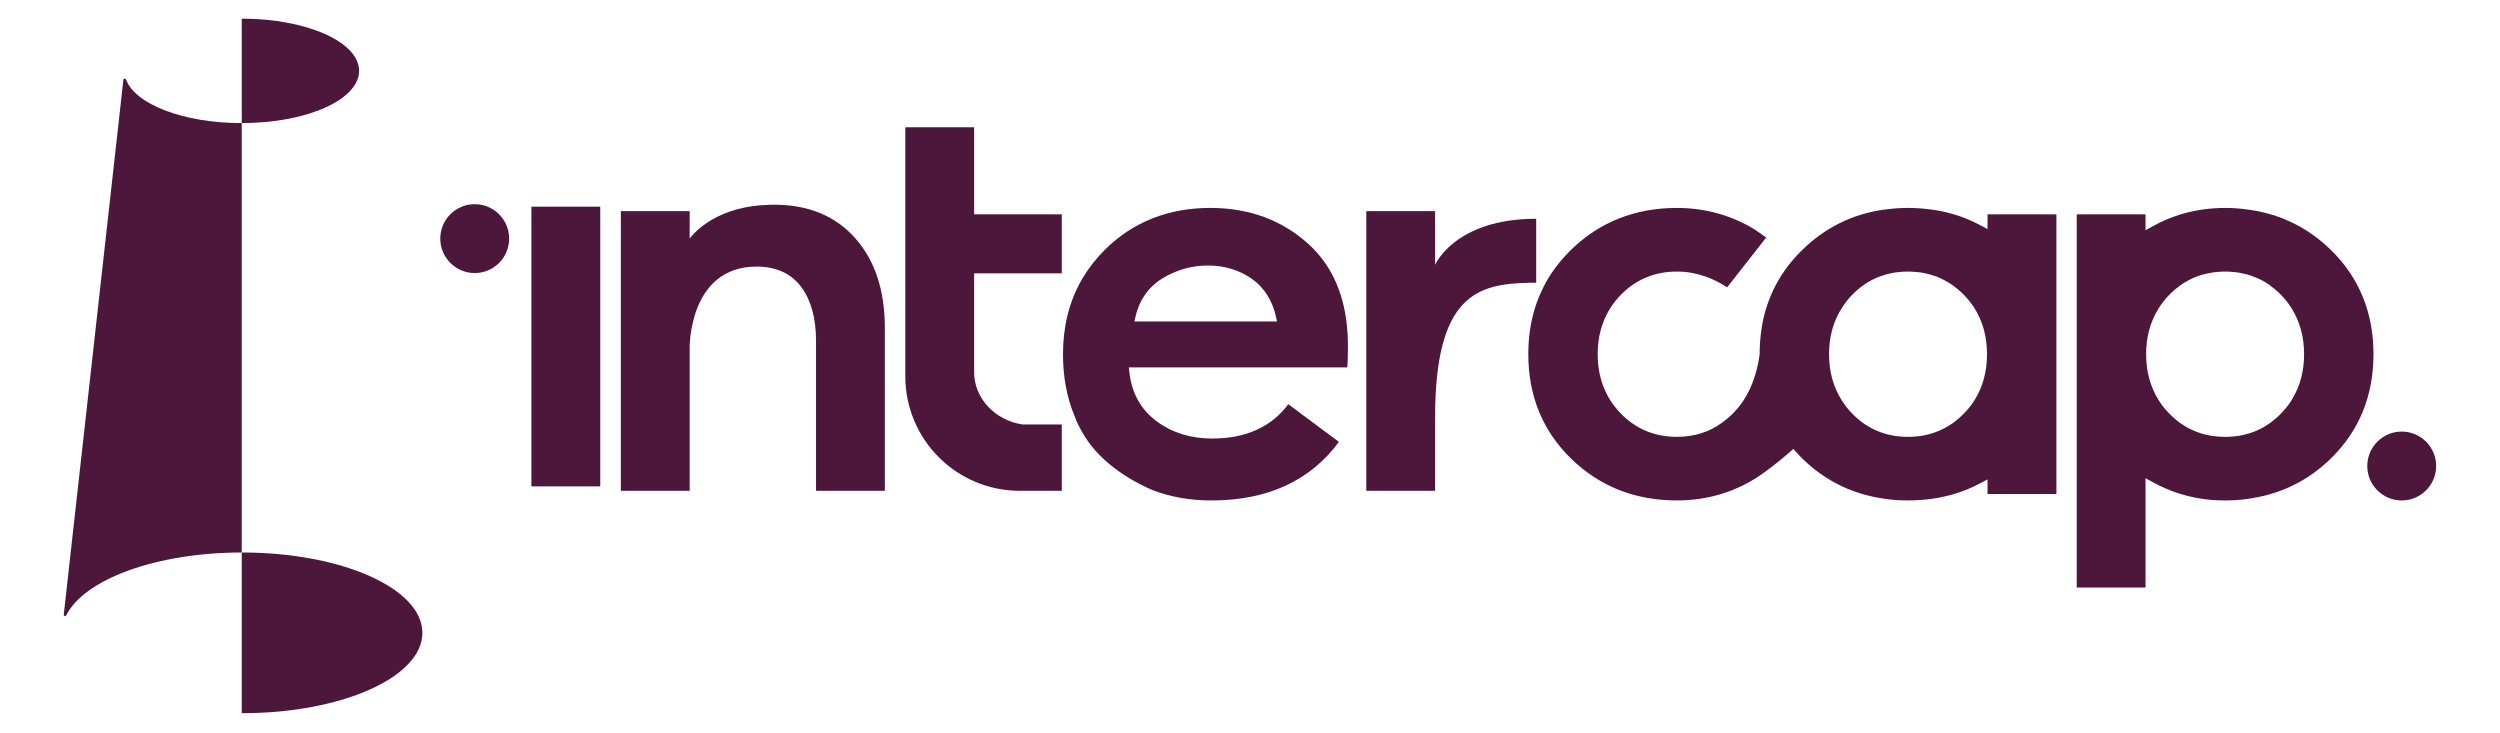 <?xml version="1.0" encoding="UTF-8" standalone="no"?>
<!DOCTYPE svg PUBLIC "-//W3C//DTD SVG 1.1//EN" "http://www.w3.org/Graphics/SVG/1.1/DTD/svg11.dtd">
<svg width="100%" height="100%" viewBox="0 0 1255 368" version="1.1" xmlns="http://www.w3.org/2000/svg" xmlns:xlink="http://www.w3.org/1999/xlink" xml:space="preserve" xmlns:serif="http://www.serif.com/" style="fill-rule:evenodd;clip-rule:evenodd;stroke-linejoin:round;stroke-miterlimit:2;">
    <g transform="matrix(1,0,0,1,32,-9.368)">
        <g transform="matrix(0,-7.908,-7.908,0,206.305,111.86)">
            <path d="M-2.186,-2.186C-3.393,-2.186 -4.372,-1.207 -4.372,0C-4.372,1.207 -3.393,2.186 -2.186,2.186C-0.979,2.186 0,1.207 0,0C0,-1.207 -0.979,-2.186 -2.186,-2.186" style="fill:rgb(76,23,59);fill-rule:nonzero;"/>
        </g>
        <g transform="matrix(0,-7.908,-7.908,0,1173.66,226.022)">
            <path d="M-2.186,-2.186C-3.393,-2.186 -4.372,-1.207 -4.372,0C-4.372,1.207 -3.393,2.186 -2.186,2.186C-0.978,2.186 0,1.207 0,0C0,-1.207 -0.978,-2.186 -2.186,-2.186" style="fill:rgb(76,23,59);fill-rule:nonzero;"/>
        </g>
        <g transform="matrix(7.908,0,0,7.908,89.353,71.145)">
            <path d="M0,-6.627L0,0L0.018,0C4.122,0 7.45,-1.483 7.45,-3.314C7.45,-5.144 4.122,-6.627 0.018,-6.627L0,-6.627Z" style="fill:rgb(76,23,59);fill-rule:nonzero;"/>
        </g>
        <g transform="matrix(7.908,0,0,7.908,89.353,296.374)">
            <path d="M0,-28.48L-0.018,-28.48C-3.705,-28.48 -6.766,-29.677 -7.35,-31.248C-7.381,-31.332 -7.503,-31.319 -7.513,-31.23L-11.298,2.723C-11.308,2.816 -11.182,2.852 -11.14,2.768C-10.004,0.489 -5.449,-1.215 0,-1.221L0,-28.48Z" style="fill:rgb(76,23,59);fill-rule:nonzero;"/>
        </g>
        <g transform="matrix(7.908,0,0,7.908,89.353,367.385)">
            <path d="M0,-10.2L0,0L0.027,0C6.345,0 11.467,-2.283 11.467,-5.1C11.467,-7.917 6.345,-10.2 0.027,-10.2L0,-10.2Z" style="fill:rgb(76,23,59);fill-rule:nonzero;"/>
        </g>
        <g transform="matrix(7.908,0,0,7.908,537.498,203.603)">
            <path d="M0,-4.157L0.042,-4.363C0.276,-5.459 0.844,-6.3 1.738,-6.867C2.626,-7.422 3.613,-7.706 4.673,-7.706C5.713,-7.706 6.643,-7.422 7.449,-6.865C8.254,-6.294 8.779,-5.455 9.005,-4.363L9.051,-4.157L0,-4.157ZM13.552,-2.631C13.552,-3.074 13.531,-3.483 13.487,-3.877C13.487,-3.886 13.484,-3.894 13.484,-3.905C13.264,-6.059 12.445,-7.802 11.046,-9.072C9.368,-10.59 7.274,-11.364 4.821,-11.364C2.15,-11.364 -0.099,-10.469 -1.874,-8.713C-2.432,-8.156 -2.907,-7.546 -3.294,-6.901C-3.336,-6.829 -3.368,-6.768 -3.403,-6.705C-4.159,-5.36 -4.536,-3.802 -4.536,-2.077C-4.536,-0.647 -4.295,0.659 -3.819,1.805L-3.709,2.078L-3.72,2.085C-3.517,2.538 -3.262,3.007 -2.939,3.466C-1.7,5.223 0.376,6.222 1.111,6.534C1.121,6.543 1.13,6.546 1.142,6.55C2.278,6.985 3.534,7.207 4.896,7.207C8.442,7.207 11.16,5.956 12.979,3.489L9.765,1.098C8.69,2.545 7.065,3.277 4.929,3.277C3.584,3.277 2.405,2.914 1.43,2.198C0.437,1.471 -0.153,0.443 -0.313,-0.853L-0.359,-1.239L13.512,-1.239C13.537,-1.56 13.552,-2.028 13.552,-2.631" style="fill:rgb(76,23,59);fill-rule:nonzero;"/>
        </g>
        <g transform="matrix(-7.908,0,0,7.908,1579.49,-49253.6)">
            <rect x="165.675" y="6242.63" width="4.371" height="17.755" style="fill:rgb(76,23,59);"/>
        </g>
        <g transform="matrix(7.908,0,0,7.908,412.192,193.99)">
            <path d="M0,-2.541L0,7.811L-4.368,7.811L-4.368,-1.694C-4.368,-3.135 -4.682,-4.29 -5.304,-5.126C-5.949,-5.987 -6.902,-6.424 -8.138,-6.424C-12.455,-6.424 -12.39,-1.27 -12.39,-1.27L-12.39,7.811L-16.758,7.811L-16.758,-9.945L-12.39,-9.945L-12.39,-8.2C-12.39,-8.2 -11.059,-10.148 -7.667,-10.328C-7.472,-10.338 -7.267,-10.352 -7.032,-10.352C-4.863,-10.352 -3.135,-9.641 -1.892,-8.237C-1.885,-8.23 -1.875,-8.22 -1.868,-8.213L-1.861,-8.203L-1.851,-8.193C-1.243,-7.497 -0.779,-6.677 -0.475,-5.751C-0.161,-4.809 0,-3.726 0,-2.541" style="fill:rgb(76,23,59);fill-rule:nonzero;"/>
        </g>
        <g transform="matrix(7.908,0,0,7.908,958.883,163.575)">
            <path d="M0,5.967L-0.03,6.01C-0.062,6.055 -0.09,6.096 -0.12,6.141C-0.206,6.26 -0.311,6.393 -0.434,6.537C-0.488,6.597 -0.546,6.655 -0.6,6.715C-0.765,6.885 -0.909,7.018 -1.046,7.131C-1.141,7.212 -1.231,7.282 -1.315,7.343L-1.403,7.401C-1.463,7.442 -1.521,7.483 -1.578,7.516C-1.985,7.77 -2.432,7.962 -2.903,8.08L-2.944,8.091L-2.951,8.091C-3.108,8.13 -3.251,8.159 -3.395,8.175L-3.416,8.179L-3.423,8.179C-3.524,8.196 -3.63,8.207 -3.741,8.214C-3.904,8.227 -4.051,8.231 -4.195,8.231C-4.371,8.231 -4.508,8.227 -4.634,8.214C-4.726,8.207 -4.825,8.196 -4.921,8.183C-4.939,8.183 -4.962,8.179 -4.987,8.175C-5.123,8.155 -5.263,8.128 -5.413,8.091L-5.417,8.091L-5.462,8.08C-5.933,7.962 -6.38,7.77 -6.786,7.516C-6.858,7.476 -6.93,7.428 -7.001,7.369L-7.029,7.353C-7.058,7.332 -7.087,7.311 -7.115,7.291C-7.158,7.257 -7.21,7.216 -7.261,7.175C-7.306,7.141 -7.35,7.107 -7.391,7.066C-7.52,6.958 -7.644,6.841 -7.756,6.721C-7.814,6.662 -7.873,6.604 -7.921,6.544L-7.962,6.492C-7.988,6.462 -8.013,6.427 -8.04,6.397C-8.065,6.369 -8.084,6.346 -8.108,6.314C-8.166,6.24 -8.22,6.161 -8.272,6.086C-8.297,6.049 -8.319,6.01 -8.347,5.976L-8.371,5.942L-8.377,5.925L-8.384,5.916C-8.921,5.075 -9.194,4.092 -9.194,2.985C-9.194,1.88 -8.921,0.891 -8.384,0.054L-8.377,0.041L-8.371,0.031C-8.368,0.028 -8.364,0.025 -8.361,0.017L-8.317,-0.048C-8.252,-0.147 -8.186,-0.245 -8.108,-0.345C-8.084,-0.376 -8.061,-0.403 -8.036,-0.43L-7.981,-0.495L-7.921,-0.574C-7.873,-0.635 -7.817,-0.694 -7.759,-0.748C-7.702,-0.813 -7.644,-0.871 -7.578,-0.93C-7.52,-0.987 -7.459,-1.042 -7.387,-1.103C-7.333,-1.155 -7.274,-1.198 -7.22,-1.24C-7.207,-1.256 -7.186,-1.27 -7.166,-1.283C-7.087,-1.342 -7.016,-1.393 -6.943,-1.441C-6.885,-1.486 -6.831,-1.524 -6.768,-1.558L-6.765,-1.571L-6.67,-1.616C-6.593,-1.666 -6.503,-1.715 -6.408,-1.759C-6.329,-1.801 -6.243,-1.842 -6.14,-1.883C-6.061,-1.919 -5.981,-1.95 -5.895,-1.977C-5.682,-2.055 -5.458,-2.118 -5.226,-2.158C-5.136,-2.182 -5.041,-2.195 -4.932,-2.211C-4.84,-2.224 -4.733,-2.233 -4.625,-2.24C-4.508,-2.253 -4.371,-2.261 -4.195,-2.261C-4.053,-2.261 -3.904,-2.253 -3.741,-2.24C-3.63,-2.233 -3.524,-2.224 -3.423,-2.211C-3.324,-2.193 -3.234,-2.179 -3.142,-2.162C-2.914,-2.115 -2.688,-2.053 -2.473,-1.977C-2.384,-1.95 -2.299,-1.919 -2.221,-1.879C-1.913,-1.745 -1.64,-1.595 -1.384,-1.418L-1.377,-1.414L-1.356,-1.4L-1.339,-1.389C-1.305,-1.363 -1.264,-1.335 -1.231,-1.304C-1.087,-1.202 -0.941,-1.079 -0.789,-0.937C-0.728,-0.877 -0.666,-0.817 -0.604,-0.752C-0.578,-0.72 -0.55,-0.689 -0.52,-0.66C-0.496,-0.632 -0.468,-0.602 -0.441,-0.574C-0.311,-0.428 -0.206,-0.293 -0.113,-0.16C-0.099,-0.14 -0.078,-0.112 -0.058,-0.082C-0.045,-0.058 -0.028,-0.034 -0.011,-0.013L-0.008,-0.007L0,0.004C0.553,0.851 0.834,1.854 0.834,2.985C0.834,4.115 0.553,5.119 0,5.967M0.868,-5.895L0.868,-4.958L0.365,-5.225C-0.699,-5.792 -1.881,-6.137 -3.153,-6.25L-3.273,-6.261L-3.395,-6.271L-3.404,-6.271L-3.416,-6.274C-3.449,-6.278 -3.484,-6.28 -3.522,-6.28L-3.544,-6.28C-3.634,-6.287 -3.716,-6.292 -3.805,-6.295L-3.821,-6.295C-3.945,-6.299 -4.072,-6.301 -4.195,-6.301C-4.315,-6.301 -4.436,-6.299 -4.553,-6.295C-4.652,-6.292 -4.738,-6.287 -4.825,-6.28L-4.878,-6.278C-4.891,-6.278 -4.908,-6.278 -4.925,-6.274L-4.945,-6.271L-4.965,-6.271C-5.016,-6.267 -5.069,-6.263 -5.121,-6.256L-5.215,-6.25C-5.411,-6.233 -5.605,-6.209 -5.796,-6.181C-7.745,-5.888 -9.457,-5.037 -10.881,-3.647L-10.977,-3.553C-12.271,-2.261 -13.098,-0.707 -13.429,1.062C-13.446,1.164 -13.462,1.267 -13.477,1.369C-13.56,1.895 -13.599,2.422 -13.599,2.985L-13.599,3.012L-13.602,3.036C-13.984,5.621 -15.164,6.738 -16.014,7.353C-16.82,7.936 -17.775,8.231 -18.852,8.231C-20.27,8.231 -21.478,7.725 -22.438,6.724C-23.394,5.727 -23.88,4.47 -23.88,2.985C-23.88,1.5 -23.394,0.242 -22.438,-0.755C-21.478,-1.752 -20.272,-2.261 -18.852,-2.261C-17.514,-2.261 -16.426,-1.762 -15.663,-1.259L-13.185,-4.42C-13.513,-4.657 -13.81,-4.869 -13.852,-4.894C-15.357,-5.826 -17.039,-6.301 -18.852,-6.301C-21.499,-6.301 -23.756,-5.407 -25.567,-3.647C-26.042,-3.183 -26.461,-2.68 -26.813,-2.154C-27.056,-1.797 -27.27,-1.408 -27.469,-0.966L-27.591,-0.694C-28.053,0.41 -28.285,1.646 -28.285,2.985C-28.285,5.628 -27.37,7.859 -25.567,9.617C-23.758,11.376 -21.503,12.268 -18.852,12.268C-17.035,12.268 -15.351,11.796 -13.852,10.861C-13.33,10.539 -12.333,9.771 -11.714,9.22L-11.465,8.996L-11.237,9.242L-11.158,9.327C-11.1,9.391 -11.042,9.456 -10.977,9.522L-10.878,9.621C-9.514,10.949 -7.88,11.785 -6.013,12.106C-5.717,12.157 -5.454,12.196 -5.208,12.22C-5.123,12.23 -5.048,12.237 -4.965,12.237L-4.925,12.243C-4.908,12.243 -4.895,12.243 -4.878,12.247L-4.822,12.25C-4.738,12.256 -4.648,12.256 -4.556,12.26C-4.44,12.264 -4.317,12.268 -4.195,12.268C-4.064,12.268 -3.935,12.264 -3.805,12.26C-3.72,12.256 -3.634,12.256 -3.544,12.25L-3.535,12.247L-3.522,12.247C-3.484,12.247 -3.449,12.247 -3.416,12.24L-3.398,12.24L-3.381,12.237C-3.333,12.237 -3.286,12.23 -3.238,12.227L-3.149,12.22C-1.878,12.103 -0.694,11.761 0.365,11.198L0.868,10.932L0.868,11.861L5.239,11.861L5.239,-5.895L0.868,-5.895Z" style="fill:rgb(76,23,59);fill-rule:nonzero;"/>
        </g>
        <g transform="matrix(7.908,0,0,7.908,1118.55,208.128)">
            <path d="M0,0.228L-0.032,0.282L-0.061,0.33C-0.082,0.363 -0.113,0.408 -0.146,0.455C-0.194,0.527 -0.245,0.599 -0.309,0.674C-0.363,0.747 -0.421,0.818 -0.499,0.903C-0.543,0.957 -0.601,1.022 -0.673,1.095C-0.799,1.232 -0.946,1.368 -1.111,1.499C-1.184,1.563 -1.261,1.621 -1.341,1.682L-1.369,1.703L-1.393,1.723L-1.401,1.727L-1.405,1.727C-1.481,1.783 -1.56,1.832 -1.637,1.882C-1.738,1.948 -1.841,2.006 -1.953,2.064C-2.271,2.231 -2.602,2.357 -2.968,2.447L-3.01,2.457L-3.013,2.457C-3.159,2.494 -3.3,2.522 -3.433,2.541C-3.46,2.545 -3.484,2.549 -3.501,2.549C-3.604,2.562 -3.702,2.573 -3.804,2.58C-3.958,2.597 -4.113,2.597 -4.231,2.597C-4.367,2.597 -4.515,2.593 -4.68,2.58C-4.788,2.573 -4.894,2.562 -5.004,2.545L-5.082,2.535C-5.144,2.526 -5.202,2.515 -5.259,2.502C-5.38,2.481 -5.495,2.453 -5.614,2.423C-5.751,2.385 -5.86,2.348 -5.959,2.31C-6.045,2.286 -6.123,2.255 -6.202,2.218C-6.25,2.197 -6.298,2.178 -6.342,2.152L-6.406,2.126C-6.472,2.099 -6.55,2.058 -6.632,2.006C-6.711,1.968 -6.776,1.924 -6.843,1.882C-6.922,1.84 -7.001,1.781 -7.079,1.729L-7.104,1.709C-7.193,1.648 -7.282,1.579 -7.377,1.497C-7.515,1.385 -7.657,1.251 -7.814,1.091C-7.879,1.029 -7.939,0.964 -7.996,0.897C-8.053,0.828 -8.115,0.753 -8.181,0.671C-8.228,0.609 -8.273,0.544 -8.32,0.48C-8.349,0.442 -8.381,0.39 -8.411,0.34C-8.426,0.32 -8.439,0.295 -8.456,0.275C-8.989,-0.569 -9.256,-1.549 -9.256,-2.649C-9.256,-3.748 -8.989,-4.729 -8.459,-5.561C-8.439,-5.593 -8.426,-5.617 -8.411,-5.636C-8.381,-5.688 -8.349,-5.739 -8.313,-5.787L-8.289,-5.818C-8.251,-5.873 -8.21,-5.926 -8.169,-5.978C-8.115,-6.055 -8.053,-6.125 -7.996,-6.194C-7.944,-6.259 -7.883,-6.322 -7.814,-6.388C-7.756,-6.453 -7.691,-6.519 -7.623,-6.577C-7.483,-6.712 -7.339,-6.832 -7.197,-6.934C-7.172,-6.959 -7.145,-6.979 -7.117,-6.996L-7.098,-7.013L-7.073,-7.033L-7.055,-7.041C-7.053,-7.045 -7.049,-7.045 -7.046,-7.048C-6.913,-7.144 -6.776,-7.232 -6.639,-7.304C-6.571,-7.344 -6.496,-7.383 -6.406,-7.424C-6.378,-7.437 -6.335,-7.454 -6.294,-7.475C-6.263,-7.488 -6.228,-7.501 -6.195,-7.519L-6.186,-7.522L-6.174,-7.525C-6.123,-7.546 -6.073,-7.567 -6.017,-7.587C-5.98,-7.601 -5.945,-7.615 -5.916,-7.622C-5.858,-7.645 -5.789,-7.673 -5.714,-7.689L-5.686,-7.695C-5.622,-7.714 -5.556,-7.733 -5.488,-7.748C-5.454,-7.759 -5.407,-7.768 -5.358,-7.778L-5.304,-7.788C-5.243,-7.802 -5.173,-7.815 -5.106,-7.822L-5.054,-7.833L-5.031,-7.836L-5.018,-7.839L-5.004,-7.844C-4.894,-7.857 -4.788,-7.867 -4.68,-7.874C-4.511,-7.887 -4.367,-7.895 -4.231,-7.895C-4.113,-7.895 -3.958,-7.892 -3.795,-7.874C-3.696,-7.867 -3.59,-7.857 -3.481,-7.844C-3.381,-7.829 -3.286,-7.815 -3.201,-7.792C-2.968,-7.752 -2.742,-7.689 -2.53,-7.611C-2.445,-7.583 -2.364,-7.553 -2.285,-7.516C-2.019,-7.405 -1.758,-7.27 -1.52,-7.106L-1.504,-7.106L-1.421,-7.037L-1.411,-7.033L-1.386,-7.013L-1.363,-6.994C-1.339,-6.975 -1.315,-6.959 -1.29,-6.937C-1.13,-6.822 -0.984,-6.698 -0.847,-6.566C-0.789,-6.514 -0.724,-6.453 -0.666,-6.386C-0.597,-6.315 -0.541,-6.255 -0.488,-6.194C-0.421,-6.115 -0.363,-6.044 -0.309,-5.971C-0.252,-5.907 -0.2,-5.834 -0.153,-5.76C-0.113,-5.709 -0.082,-5.653 -0.047,-5.6C-0.032,-5.573 -0.013,-5.548 0.004,-5.522C0.516,-4.688 0.772,-3.721 0.772,-2.649C0.772,-1.566 0.513,-0.6 0,0.228M2.459,-9.281C1.029,-10.674 -0.694,-11.524 -2.657,-11.812C-2.828,-11.84 -3.01,-11.862 -3.217,-11.883L-3.303,-11.89C-3.357,-11.897 -3.408,-11.9 -3.462,-11.903L-3.484,-11.903L-3.505,-11.907C-3.52,-11.911 -3.535,-11.911 -3.548,-11.911L-3.6,-11.914C-3.685,-11.92 -3.774,-11.925 -3.866,-11.928L-3.883,-11.928C-3.999,-11.932 -4.115,-11.935 -4.231,-11.935C-4.354,-11.935 -4.482,-11.932 -4.603,-11.928L-4.622,-11.928L-4.638,-11.925C-4.721,-11.925 -4.805,-11.92 -4.887,-11.914L-4.912,-11.914C-4.935,-11.914 -4.956,-11.911 -4.979,-11.907L-5,-11.903L-5.02,-11.903C-5.076,-11.9 -5.126,-11.897 -5.181,-11.89L-5.273,-11.883C-6.512,-11.761 -7.698,-11.394 -8.787,-10.798L-9.293,-10.521L-9.293,-11.528L-13.661,-11.528L-13.661,12.163L-9.293,12.163L-9.293,5.223L-8.787,5.5C-7.698,6.094 -6.512,6.459 -5.266,6.587C-5.181,6.596 -5.103,6.603 -5.02,6.603L-4.979,6.609C-4.956,6.613 -4.935,6.613 -4.912,6.613L-4.898,6.613L-4.887,6.616C-4.801,6.62 -4.713,6.623 -4.628,6.626C-4.491,6.63 -4.361,6.635 -4.231,6.635C-4.109,6.635 -3.989,6.63 -3.87,6.626C-3.778,6.623 -3.685,6.623 -3.593,6.616C-3.582,6.613 -3.565,6.613 -3.548,6.613C-3.535,6.609 -3.52,6.609 -3.505,6.609L-3.462,6.603C-3.381,6.603 -3.303,6.596 -3.221,6.587C-2.933,6.558 -2.675,6.521 -2.424,6.472C-0.554,6.156 1.087,5.319 2.459,3.983C4.262,2.229 5.177,-0.001 5.177,-2.649C5.177,-5.296 4.262,-7.525 2.459,-9.281" style="fill:rgb(76,23,59);fill-rule:nonzero;"/>
        </g>
        <g transform="matrix(7.908,0,0,7.908,688.425,228.805)">
            <path d="M0,-10.939L0,-14.347L-4.368,-14.347L-4.368,3.408L0,3.408L0,-1.257C0,-9.061 2.725,-9.74 6.018,-9.798C6.151,-9.798 6.284,-9.798 6.417,-9.802L6.417,-13.862C1.25,-13.862 0,-10.939 0,-10.939" style="fill:rgb(76,23,59);fill-rule:nonzero;"/>
        </g>
        <g transform="matrix(7.908,0,0,7.908,457.011,182.432)">
            <path d="M0,-4.535L0,1.742C0,3.437 1.374,4.812 3.07,5.06L5.564,5.06L5.564,9.272L2.901,9.272C-1.114,9.272 -4.368,6.018 -4.368,2.004L-4.368,-13.807L0,-13.807L0,-8.279L5.564,-8.279L5.564,-4.535L0,-4.535Z" style="fill:rgb(76,23,59);fill-rule:nonzero;"/>
        </g>
    </g>
</svg>

